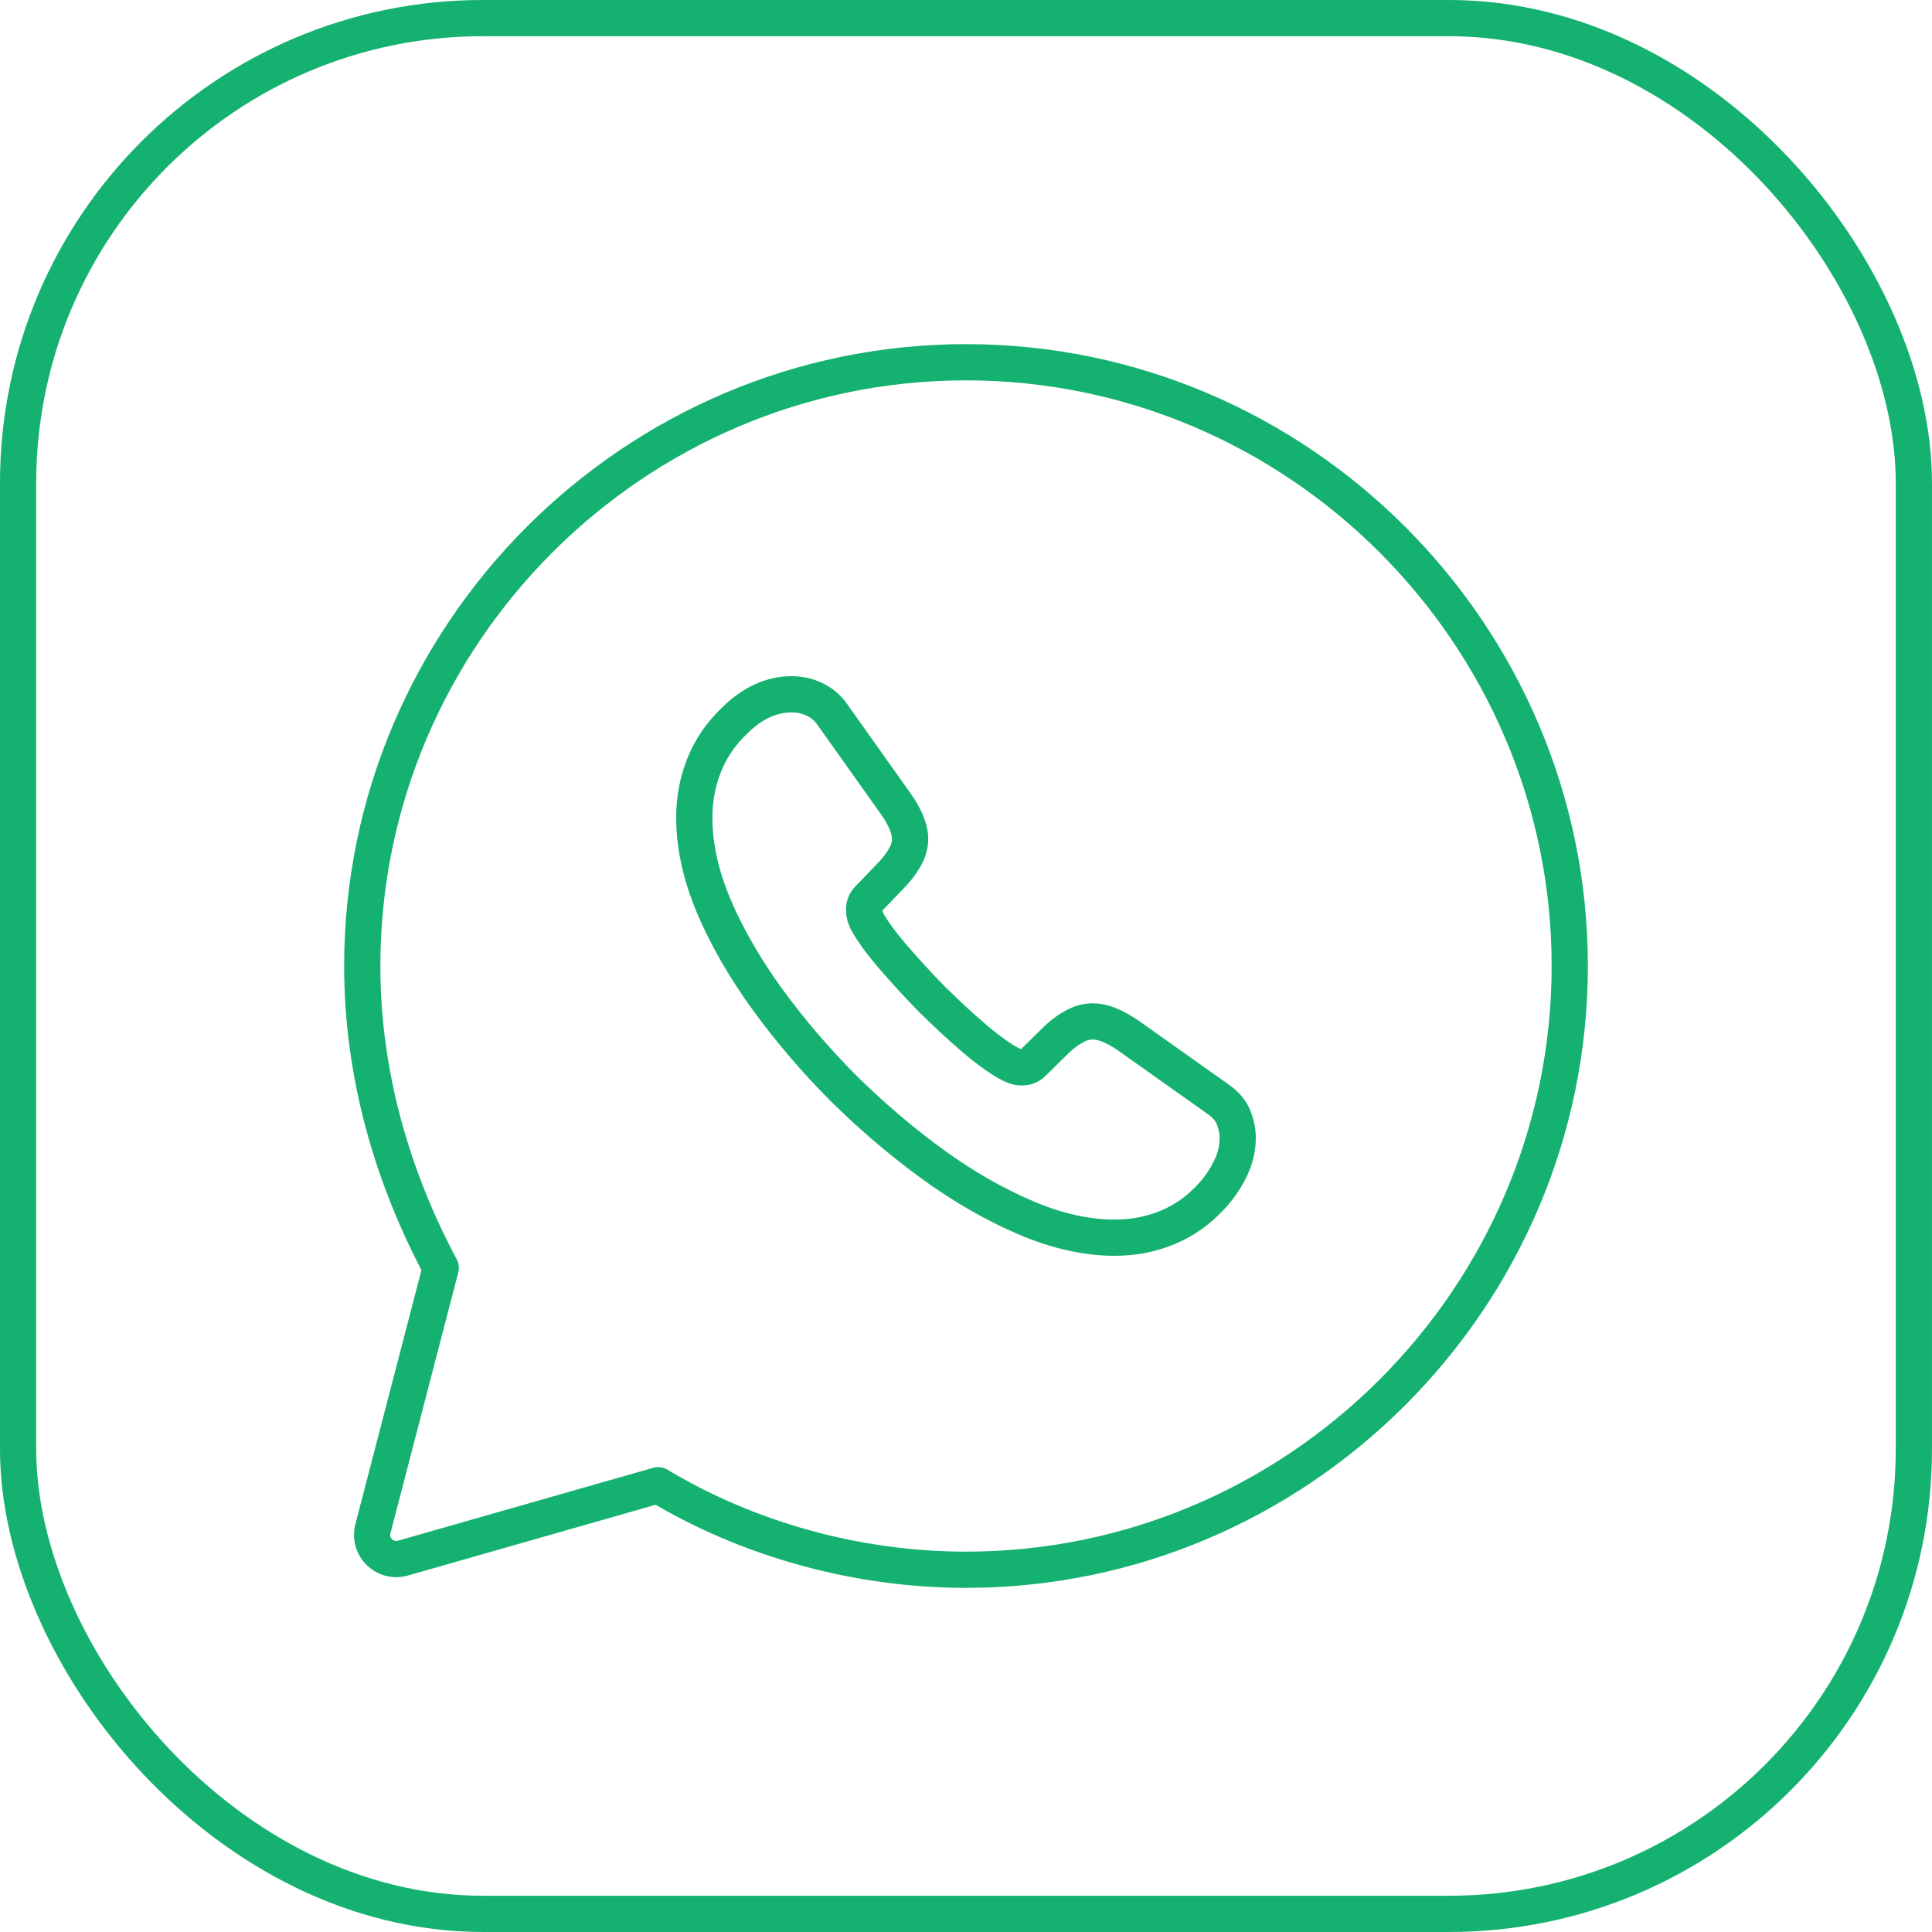 <?xml version="1.0" encoding="UTF-8"?> <svg xmlns="http://www.w3.org/2000/svg" width="60" height="60" viewBox="0 0 60 60" fill="none"><rect x="0.562" y="0.562" width="58.875" height="58.875" rx="14.438" stroke="#15B170" stroke-width="1.125"></rect><path d="M20.438 46.125C23.25 47.812 26.625 48.75 30 48.75C40.312 48.75 48.75 40.312 48.75 30C48.75 19.688 40.312 11.25 30 11.25C19.688 11.25 11.25 19.688 11.25 30C11.25 33.375 12.188 36.562 13.688 39.375L11.58 47.48C11.434 48.041 11.954 48.549 12.512 48.389L20.438 46.125Z" stroke="#15B170" stroke-width="1.125" stroke-miterlimit="10" stroke-linecap="round" stroke-linejoin="round"></path><path d="M38.438 35.341C38.438 35.645 38.37 35.957 38.226 36.261C38.083 36.564 37.897 36.851 37.652 37.121C37.238 37.577 36.781 37.906 36.266 38.117C35.759 38.328 35.209 38.438 34.618 38.438C33.756 38.438 32.835 38.235 31.863 37.822C30.892 37.408 29.92 36.851 28.956 36.151C27.985 35.442 27.064 34.657 26.185 33.788C25.314 32.911 24.529 31.991 23.827 31.029C23.134 30.067 22.576 29.106 22.171 28.152C21.765 27.19 21.562 26.271 21.562 25.393C21.562 24.819 21.664 24.271 21.867 23.765C22.07 23.25 22.391 22.777 22.838 22.356C23.379 21.824 23.971 21.562 24.596 21.562C24.833 21.562 25.069 21.613 25.281 21.714C25.5 21.816 25.695 21.968 25.847 22.187L27.807 24.946C27.959 25.157 28.069 25.351 28.145 25.537C28.221 25.714 28.264 25.891 28.264 26.051C28.264 26.254 28.204 26.456 28.086 26.65C27.976 26.844 27.816 27.047 27.613 27.249L26.971 27.916C26.878 28.009 26.835 28.118 26.835 28.253C26.835 28.321 26.844 28.38 26.861 28.448C26.886 28.515 26.912 28.566 26.928 28.616C27.081 28.895 27.342 29.258 27.714 29.696C28.095 30.135 28.5 30.582 28.939 31.029C29.396 31.477 29.835 31.89 30.283 32.27C30.723 32.641 31.086 32.894 31.373 33.046C31.415 33.063 31.466 33.088 31.525 33.113C31.593 33.139 31.66 33.147 31.736 33.147C31.88 33.147 31.99 33.097 32.083 33.004L32.725 32.371C32.936 32.16 33.139 32 33.334 31.898C33.528 31.78 33.722 31.721 33.934 31.721C34.094 31.721 34.263 31.755 34.449 31.831C34.635 31.907 34.829 32.017 35.041 32.16L37.837 34.143C38.057 34.295 38.209 34.472 38.302 34.683C38.387 34.894 38.438 35.105 38.438 35.341Z" stroke="#15B170" stroke-width="1.125" stroke-miterlimit="10"></path></svg> 